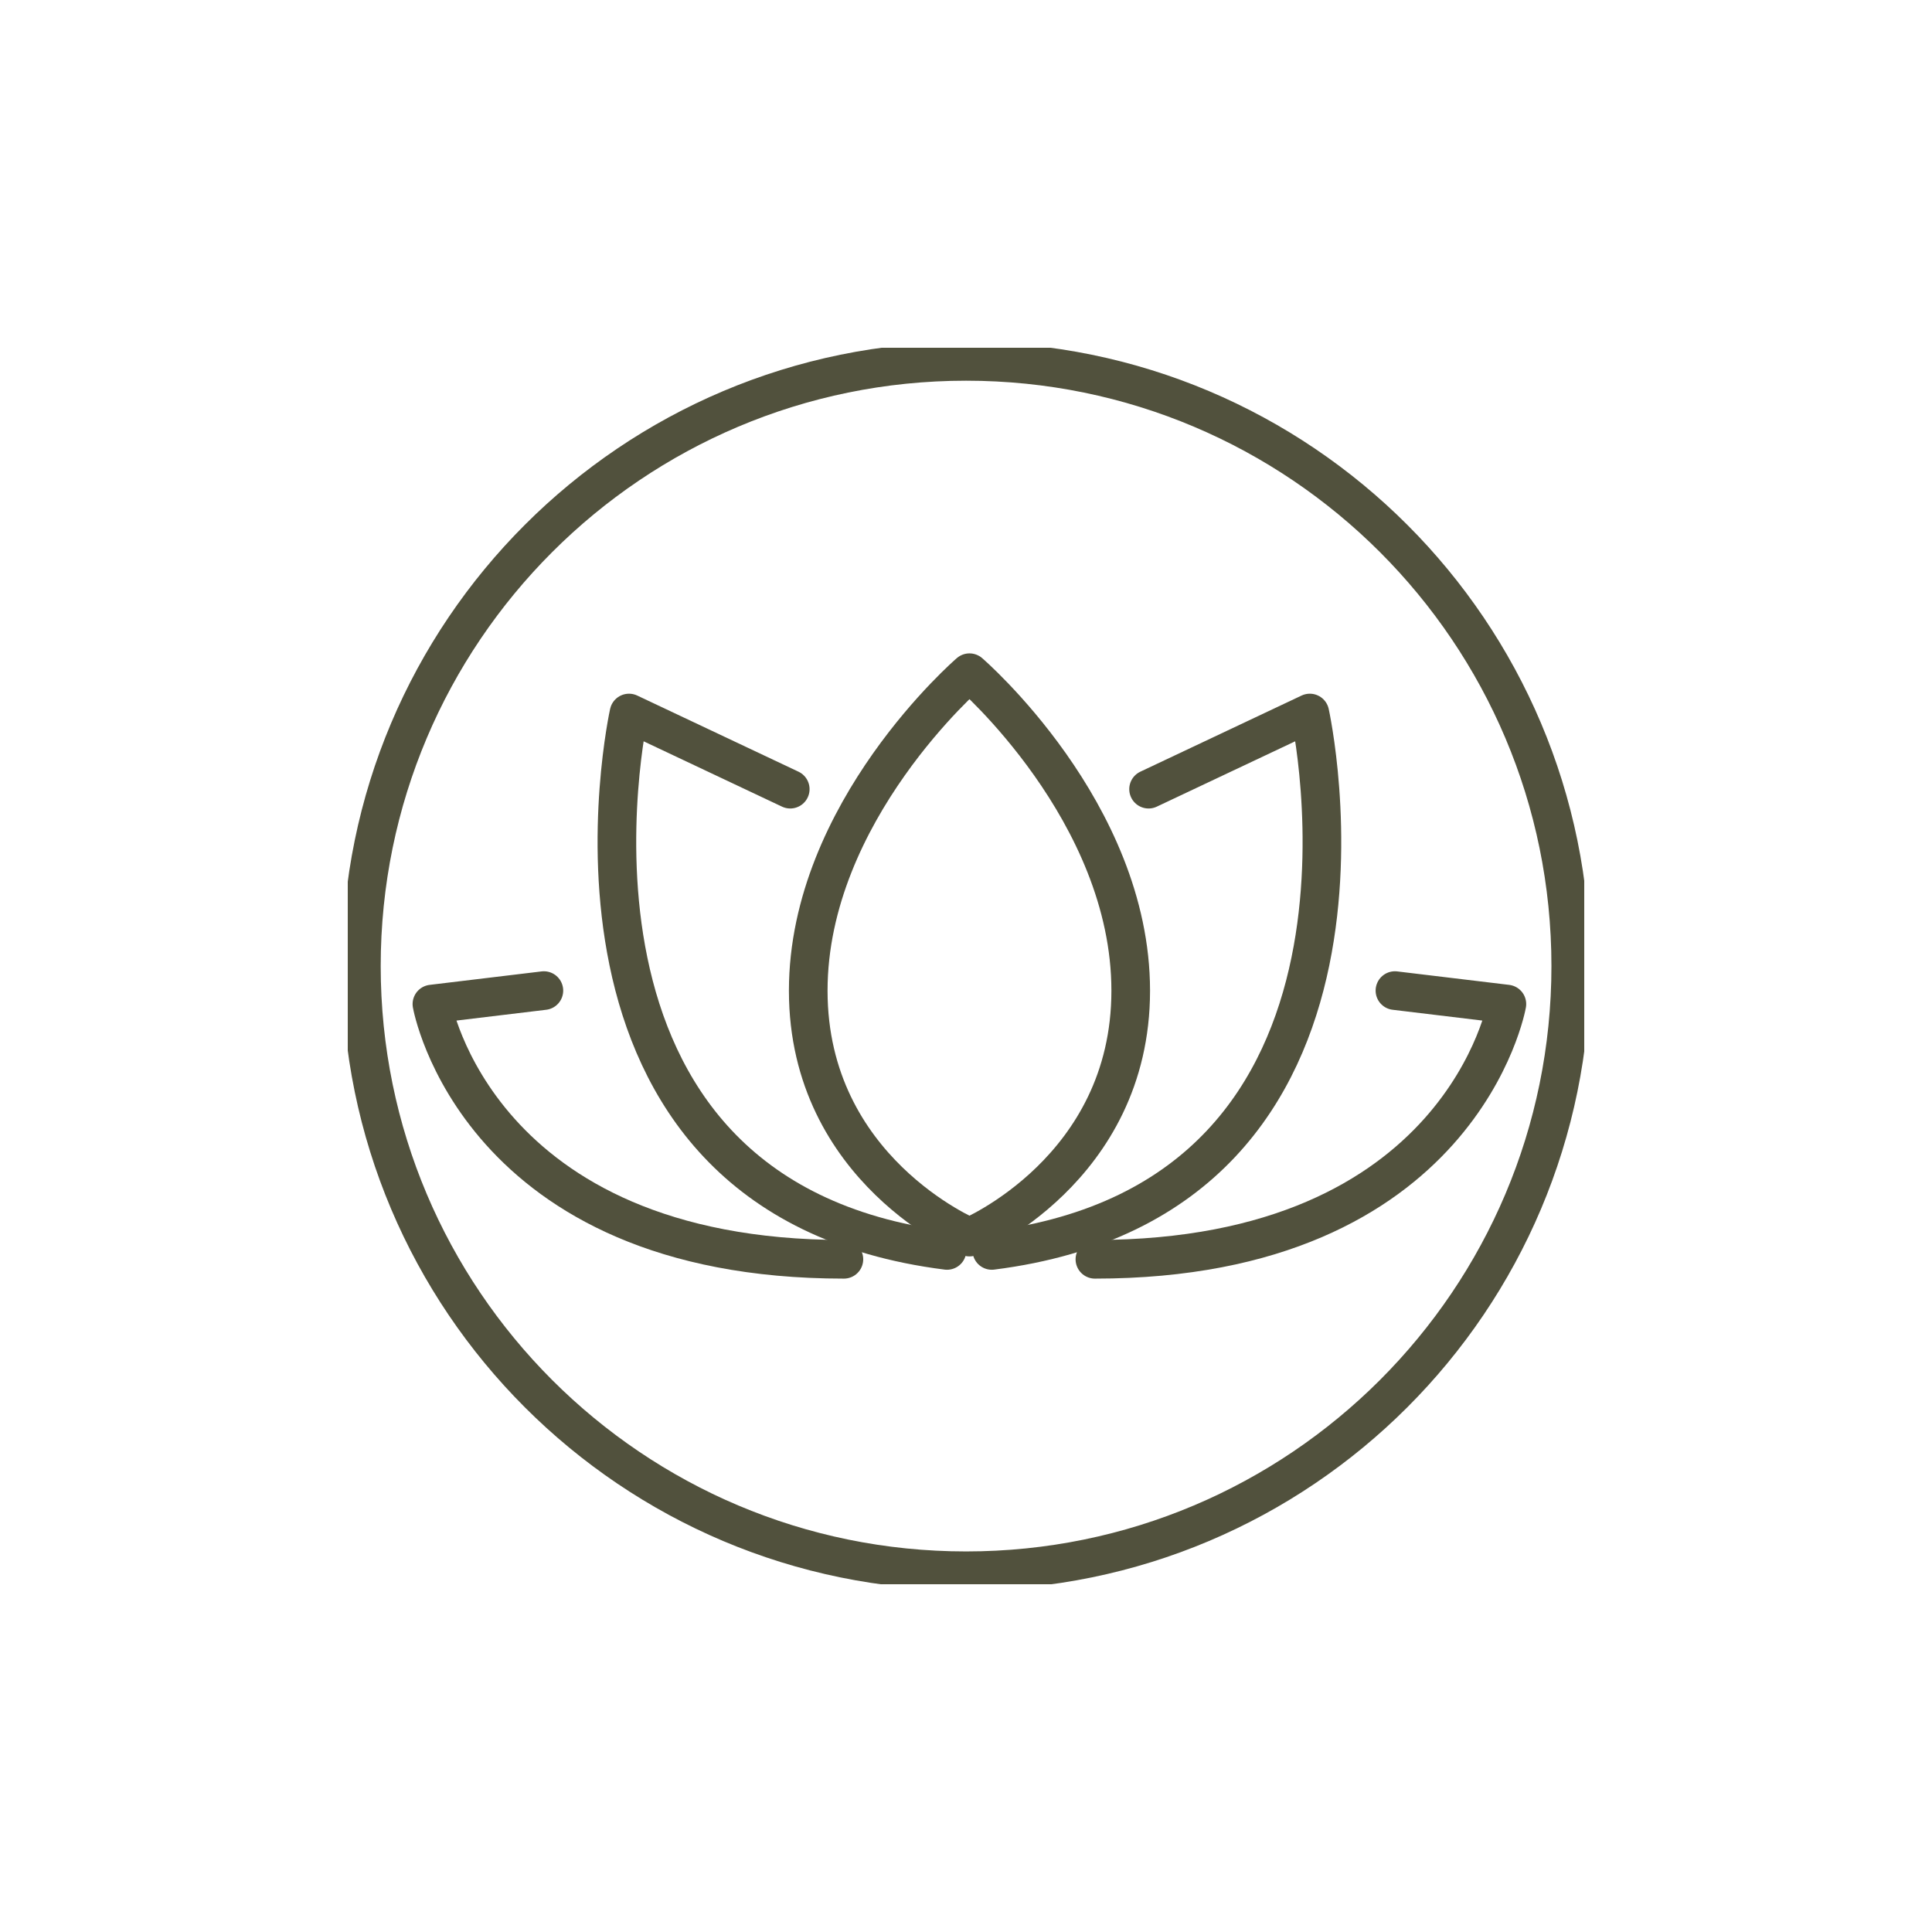 <svg width="100" height="100" viewBox="0 0 100 100" fill="none" xmlns="http://www.w3.org/2000/svg">
<g clip-path="url(#clip0_9529_4493)">
<path d="M28.151 51.273L22.356 51.97C22.356 51.97 24.676 65.181 43.68 65.181" stroke="#51513D" stroke-width="2" stroke-linecap="round" stroke-linejoin="round"/>
<path d="M49.017 64.722C26.995 61.938 32.557 36.906 32.557 36.906L40.903 40.847" stroke="#51513D" stroke-width="2" stroke-linecap="round" stroke-linejoin="round"/>
<path d="M72.202 51.273L77.996 51.97C77.996 51.97 75.677 65.181 56.672 65.181" stroke="#51513D" stroke-width="2" stroke-linecap="round" stroke-linejoin="round"/>
<path d="M51.336 64.722C73.358 61.938 67.796 36.906 67.796 36.906L59.45 40.847" stroke="#51513D" stroke-width="2" stroke-linecap="round" stroke-linejoin="round"/>
<path d="M50.18 34.819C50.18 34.819 58.526 42.002 58.526 51.279C58.526 60.549 50.18 64.031 50.18 64.031C50.18 64.031 41.834 60.556 41.834 51.279C41.834 42.002 50.18 34.819 50.18 34.819Z" stroke="#51513D" stroke-width="2" stroke-linecap="round" stroke-linejoin="round"/>
<path d="M50.004 81.302C67.289 81.302 81.302 67.289 81.302 50.004C81.302 32.718 67.289 18.705 50.004 18.705C32.718 18.705 18.705 32.718 18.705 50.004C18.705 67.289 32.718 81.302 50.004 81.302Z" stroke="#51513D" stroke-width="2" stroke-linecap="round" stroke-linejoin="round"/>
</g>
<defs>
<clipPath id="clip0_9529_4493">
<rect width="64" height="64" fill="white" transform="translate(18 18)"/>
</clipPath>
</defs>
</svg>
